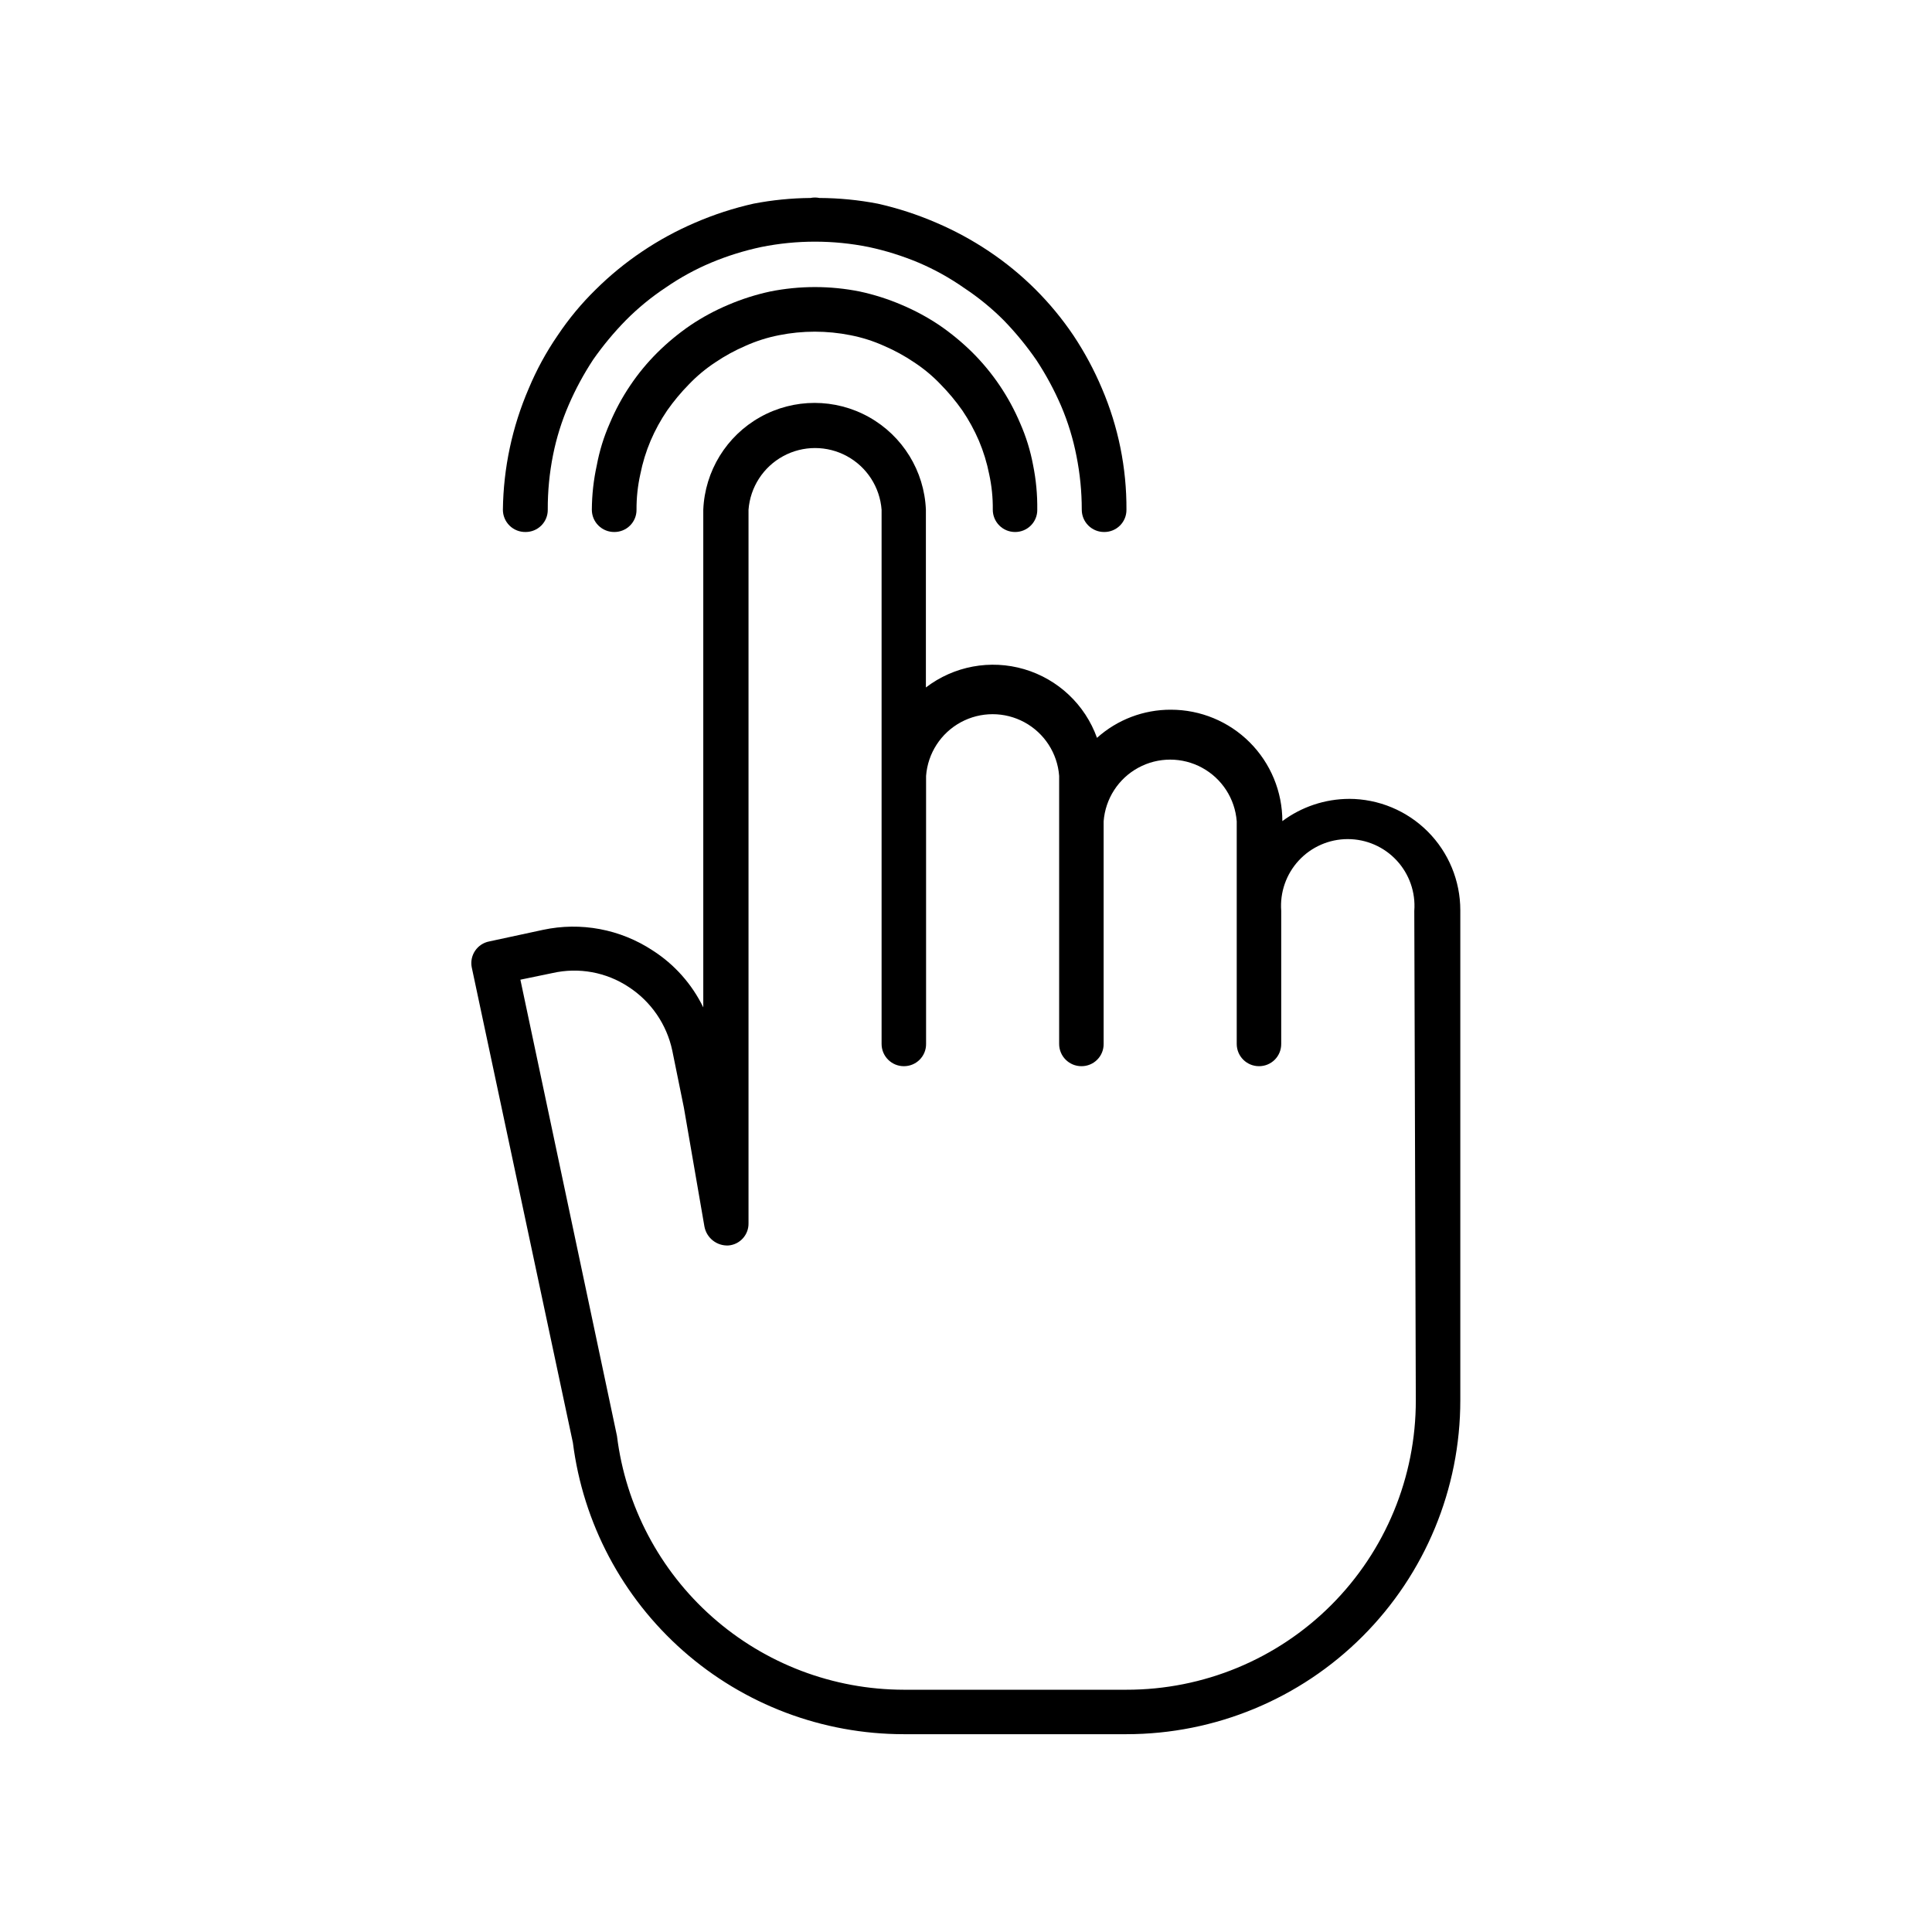 <?xml version="1.0" encoding="UTF-8"?>
<!-- Uploaded to: SVG Repo, www.svgrepo.com, Generator: SVG Repo Mixer Tools -->
<svg fill="#000000" width="800px" height="800px" version="1.1" viewBox="144 144 512 512" xmlns="http://www.w3.org/2000/svg">
 <g>
  <path d="m501.52 355.71c-6.371 0.023-12.57 2.09-17.684 5.894 0-7.832-3.109-15.34-8.648-20.879-5.535-5.535-13.043-8.645-20.875-8.645-7.231-0.031-14.215 2.625-19.598 7.457-3.156-8.793-10.32-15.551-19.281-18.191-8.961-2.637-18.645-0.84-26.062 4.84v-47.105c-0.422-10.25-6.137-19.547-15.09-24.551-8.953-5.008-19.863-5.008-28.816 0-8.953 5.004-14.664 14.301-15.09 24.551v131.89c-3-6.184-7.656-11.414-13.449-15.113-8.555-5.625-19.008-7.586-29.02-5.441l-14.258 3.074c-1.523 0.293-2.871 1.18-3.738 2.465-0.871 1.285-1.195 2.863-0.898 4.387l26.801 125.95h0.004c2.695 21.344 13.09 40.973 29.23 55.203 16.141 14.227 36.914 22.078 58.43 22.082h59.047c23.473 0 45.984-9.328 62.574-25.934 16.594-16.602 25.91-39.117 25.895-62.586v-129.83c0-7.824-3.102-15.324-8.629-20.859s-13.023-8.652-20.844-8.664zm17.684 159.36c0.039 20.352-8.023 39.883-22.41 54.281-14.387 14.398-33.914 22.473-54.27 22.445h-59.047c-18.684-0.027-36.711-6.879-50.703-19.266-13.988-12.383-22.977-29.449-25.27-47.992l-25.594-120.91 8.516-1.762c6.938-1.574 14.215-0.246 20.152 3.676 5.949 3.863 10.117 9.938 11.586 16.879l3.074 15.113 5.441 31.488c0.555 3.055 3.297 5.215 6.398 5.039 3.039-0.266 5.352-2.844 5.289-5.894v-189.08c0.453-5.984 3.91-11.332 9.18-14.199 5.269-2.871 11.637-2.871 16.906 0 5.269 2.867 8.727 8.215 9.18 14.199v141.57c0 3.254 2.641 5.894 5.894 5.894 1.566 0.012 3.074-0.605 4.184-1.715 1.109-1.105 1.727-2.613 1.711-4.18v-71.039c0.453-5.984 3.91-11.328 9.18-14.199 5.269-2.867 11.637-2.867 16.906 0 5.273 2.871 8.73 8.215 9.18 14.199v71.039c0 3.254 2.641 5.894 5.894 5.894 1.57 0.012 3.078-0.605 4.184-1.715 1.109-1.105 1.727-2.613 1.711-4.18v-58.996c0.453-5.984 3.91-11.332 9.18-14.199 5.273-2.871 11.637-2.871 16.91 0 5.269 2.867 8.727 8.215 9.18 14.199v58.996c0 3.254 2.637 5.894 5.894 5.894 1.566 0.012 3.074-0.605 4.184-1.715 1.105-1.105 1.723-2.613 1.711-4.18v-35.27c-0.371-4.906 1.32-9.746 4.664-13.355 3.348-3.609 8.047-5.66 12.969-5.66 4.922 0 9.621 2.051 12.965 5.66 3.348 3.609 5.039 8.449 4.668 13.355z"/>
  <path d="m418.89 279.09c0.016 1.566-0.602 3.074-1.711 4.18-1.109 1.109-2.617 1.727-4.184 1.715-1.562 0-3.062-0.621-4.168-1.727-1.105-1.105-1.727-2.606-1.727-4.168 0.039-3.168-0.285-6.328-0.957-9.422-0.602-3.043-1.512-6.012-2.719-8.867-1.203-2.805-2.672-5.488-4.383-8.012-1.738-2.473-3.676-4.797-5.797-6.953-2.09-2.184-4.422-4.129-6.953-5.793-2.523-1.711-5.207-3.176-8.008-4.383-2.84-1.277-5.812-2.223-8.867-2.82-6.269-1.258-12.727-1.258-18.996 0-3.051 0.598-6.027 1.543-8.867 2.82-2.801 1.207-5.481 2.672-8.008 4.383-2.527 1.664-4.859 3.609-6.953 5.793-2.121 2.156-4.059 4.481-5.793 6.953-1.715 2.523-3.184 5.207-4.383 8.012-1.211 2.856-2.121 5.824-2.723 8.867-0.688 3.09-1.027 6.25-1.008 9.422 0.016 1.566-0.602 3.074-1.711 4.18-1.109 1.109-2.617 1.727-4.184 1.715-1.57 0.012-3.082-0.602-4.199-1.711-1.117-1.105-1.746-2.613-1.746-4.184 0.023-3.965 0.461-7.918 1.312-11.789 0.711-3.816 1.859-7.535 3.426-11.086 1.477-3.527 3.301-6.902 5.441-10.074 2.109-3.137 4.523-6.055 7.203-8.719 2.684-2.656 5.602-5.07 8.715-7.203 3.176-2.137 6.551-3.957 10.078-5.441 3.57-1.527 7.285-2.707 11.082-3.527 7.832-1.566 15.898-1.566 23.73 0 3.801 0.816 7.512 2 11.082 3.527 3.527 1.484 6.902 3.305 10.078 5.441 3.113 2.137 6.031 4.547 8.715 7.203 5.387 5.371 9.684 11.738 12.645 18.742 1.566 3.551 2.715 7.269 3.426 11.086 0.789 3.894 1.16 7.863 1.109 11.84z"/>
  <path d="m442.52 279.09c0.016 1.566-0.602 3.074-1.711 4.18-1.109 1.109-2.617 1.727-4.184 1.715-1.57 0.012-3.082-0.602-4.199-1.711-1.117-1.105-1.746-2.613-1.746-4.184 0.004-4.789-0.469-9.566-1.41-14.258-0.887-4.566-2.254-9.023-4.082-13.301-1.812-4.195-3.988-8.223-6.496-12.043-2.578-3.742-5.461-7.262-8.617-10.527-3.207-3.223-6.734-6.109-10.527-8.617-3.801-2.668-7.871-4.934-12.145-6.75-4.262-1.785-8.68-3.168-13.199-4.133-9.395-1.891-19.07-1.891-28.465 0-4.535 0.965-8.973 2.348-13.25 4.133-4.231 1.777-8.266 3.988-12.043 6.598-3.793 2.508-7.32 5.394-10.527 8.617-3.191 3.246-6.106 6.75-8.715 10.48-2.512 3.816-4.688 7.844-6.5 12.039-1.836 4.242-3.223 8.668-4.133 13.199-0.961 4.793-1.434 9.672-1.41 14.562 0.016 1.566-0.602 3.074-1.711 4.18-1.109 1.109-2.617 1.727-4.184 1.715-1.582 0.023-3.106-0.582-4.234-1.691-1.125-1.109-1.762-2.625-1.762-4.203 0.137-11.062 2.465-21.988 6.852-32.145 2.062-4.938 4.629-9.648 7.66-14.055 2.93-4.387 6.305-8.457 10.074-12.145 3.769-3.742 7.887-7.113 12.293-10.074 4.434-2.992 9.141-5.555 14.059-7.66 4.984-2.156 10.164-3.844 15.465-5.035 4.984-0.965 10.043-1.469 15.113-1.512 0.781-0.16 1.59-0.16 2.371 0 5.191 0.023 10.367 0.527 15.465 1.512 5.301 1.191 10.48 2.879 15.469 5.035 4.875 2.078 9.547 4.609 13.953 7.559 8.855 5.91 16.473 13.492 22.422 22.32 2.953 4.438 5.484 9.141 7.555 14.055 4.348 10.156 6.559 21.098 6.5 32.145z"/>
 </g>
</svg>